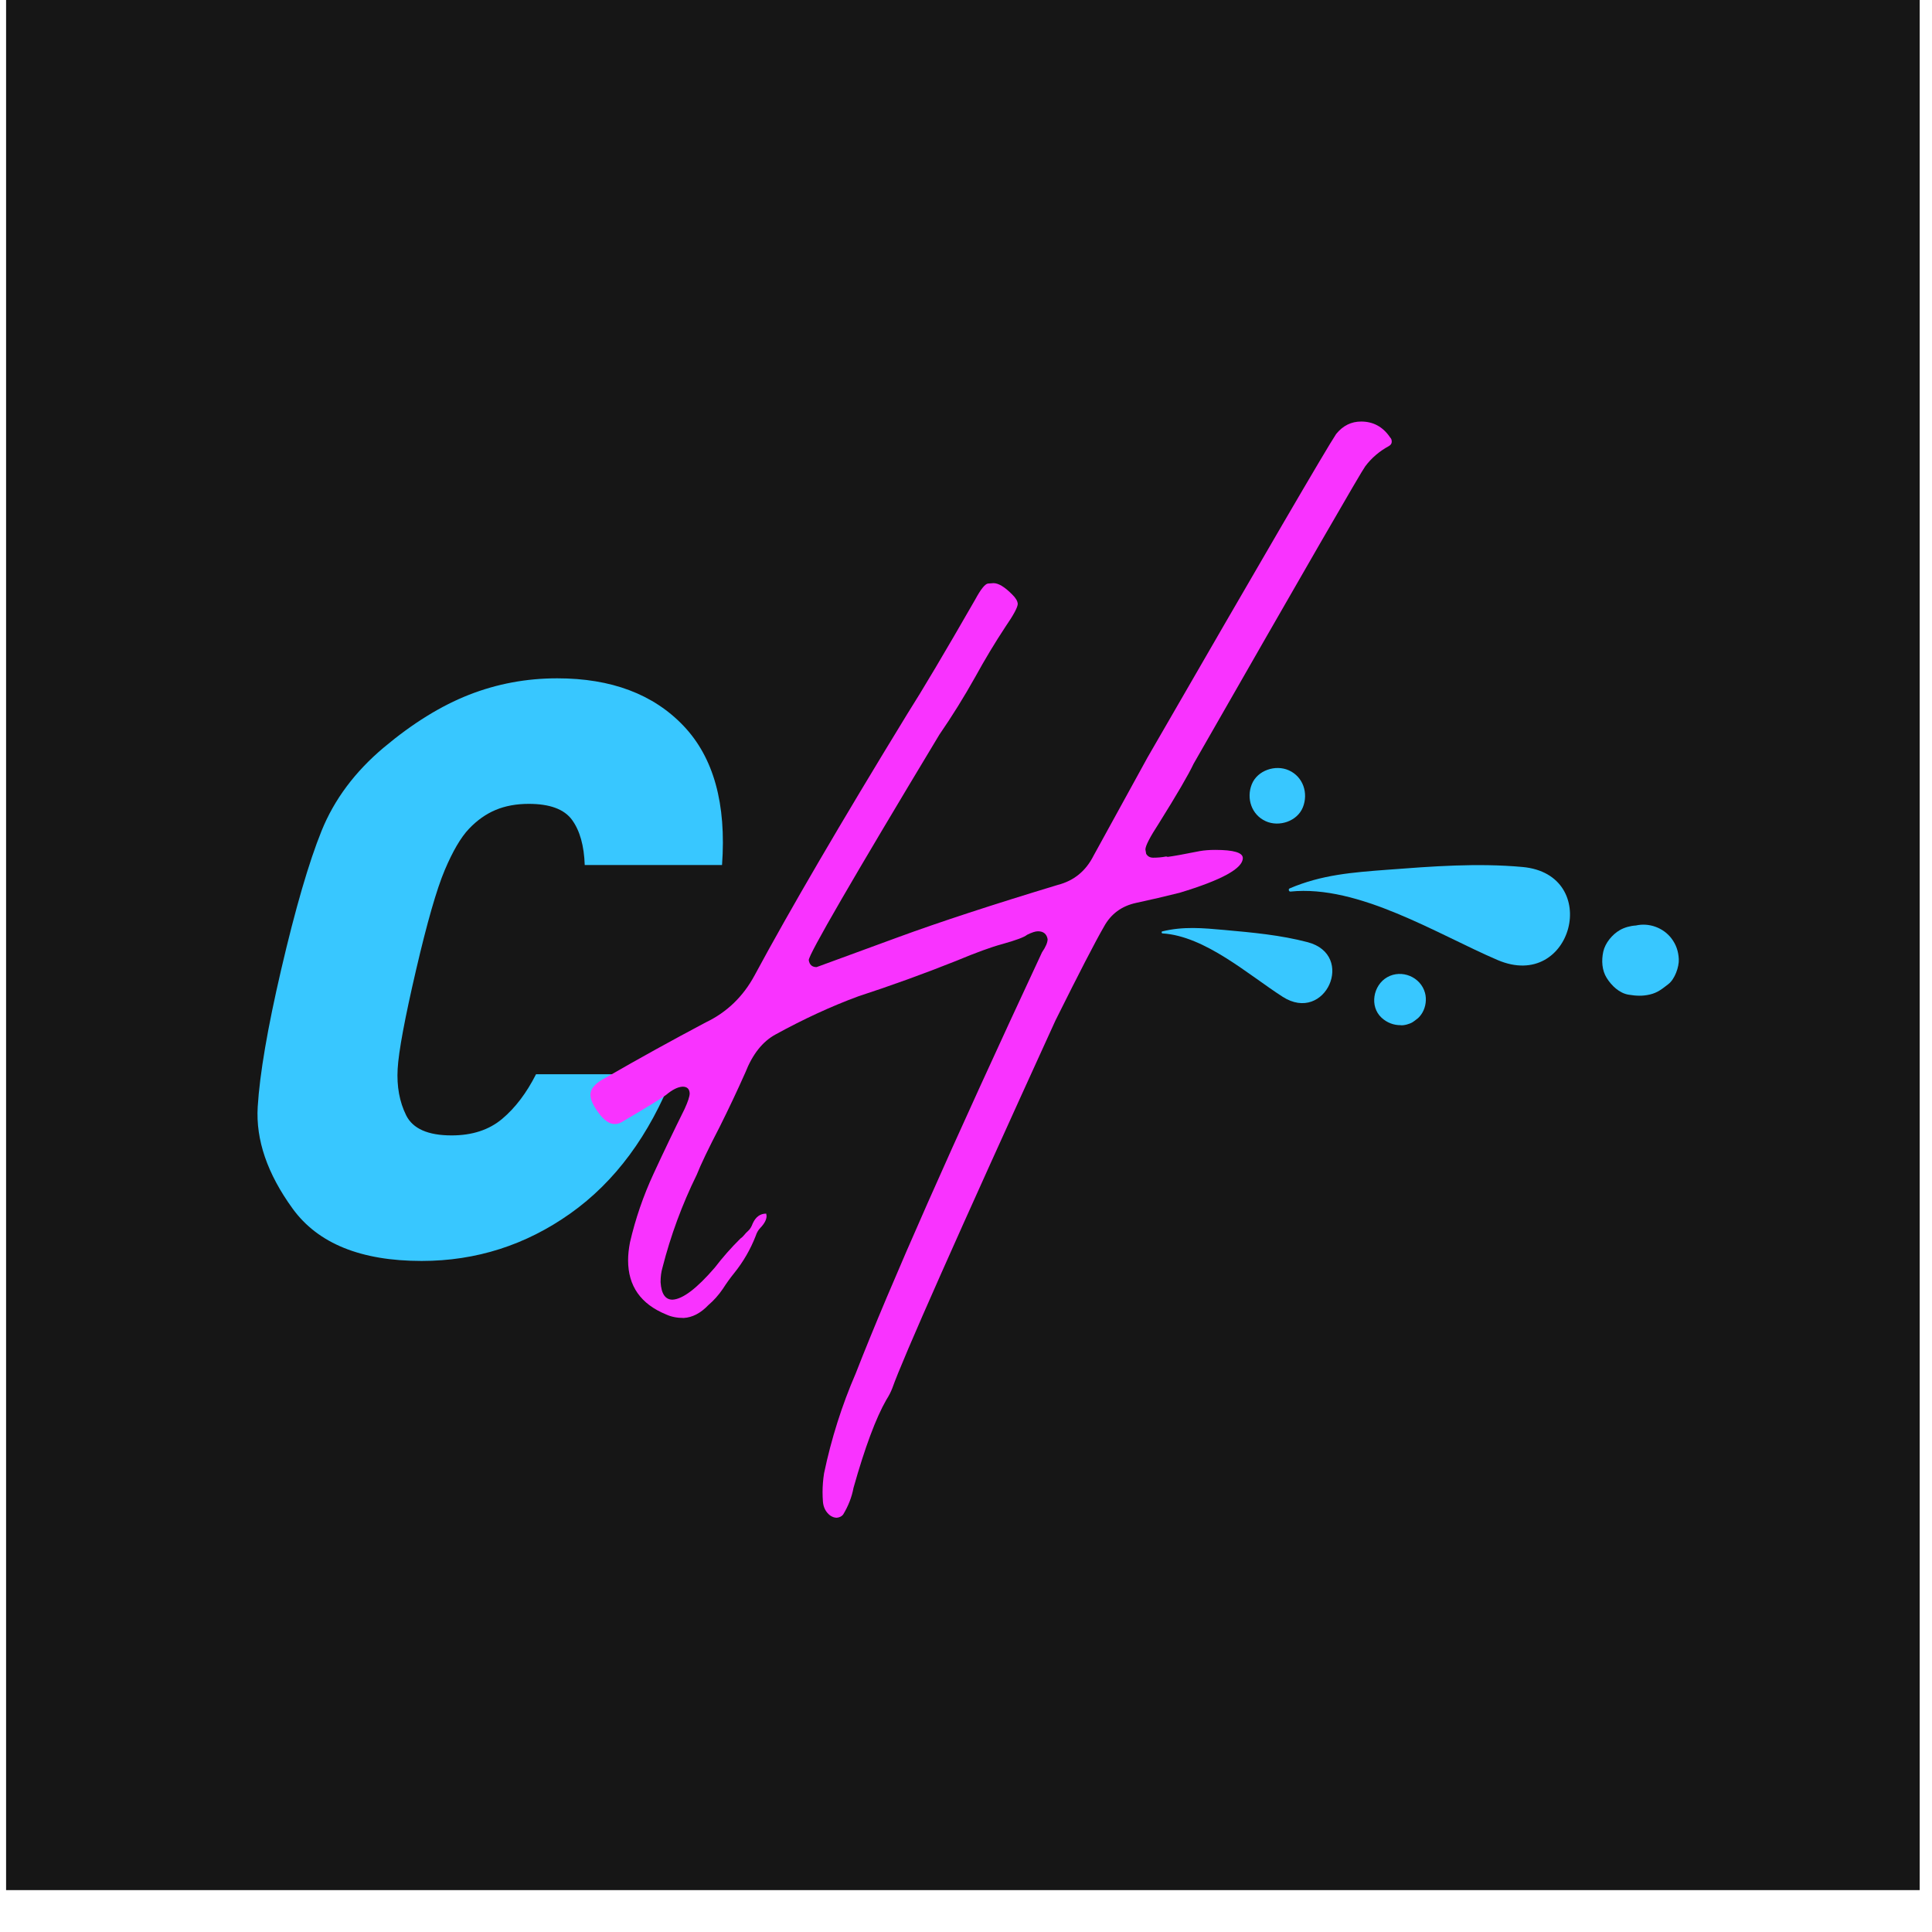 <?xml version="1.0" encoding="UTF-8" standalone="no"?>
<!DOCTYPE svg PUBLIC "-//W3C//DTD SVG 1.1//EN" "http://www.w3.org/Graphics/SVG/1.1/DTD/svg11.dtd">
<svg width="100%" height="100%" viewBox="0 0 122 122" version="1.1" xmlns="http://www.w3.org/2000/svg" xmlns:xlink="http://www.w3.org/1999/xlink" xml:space="preserve" xmlns:serif="http://www.serif.com/" style="fill-rule:evenodd;clip-rule:evenodd;stroke-linejoin:round;stroke-miterlimit:2;">
    <g transform="matrix(1,0,0,1,-739,-4544)">
        <g transform="matrix(1.481,0,0,2.405,0,853.75)">
            <g transform="matrix(0.17,0,0,0.22,117.163,1240.75)">
                <g transform="matrix(4.571,0,0,2.171,-6995.01,-1561.51)">
                    <rect x="2022" y="1333" width="105" height="105" style="fill:rgb(22,22,22);"/>
                </g>
                <g id="logo" transform="matrix(0.753,0,0,0.357,1433.09,1279.71)">
                    <g transform="matrix(7.473,0,-1.733,7.473,-4230.53,-4714.08)">
                        <path d="M893.524,707.876C890.82,707.876 888.723,707.096 887.233,705.536C885.743,703.976 884.873,702.458 884.62,700.982C884.368,699.506 884.242,697.46 884.242,694.844C884.242,692.108 884.363,690.038 884.603,688.634C884.844,687.23 885.48,685.988 886.511,684.908C887.543,683.828 888.625,683.042 889.76,682.55C890.894,682.058 892.149,681.812 893.524,681.812C895.931,681.812 897.971,682.52 899.644,683.936C901.317,685.352 902.371,687.428 902.807,690.164L896.687,690.164C896.458,689.3 896.114,688.628 895.656,688.148C895.198,687.668 894.498,687.428 893.559,687.428C893.009,687.428 892.539,687.518 892.149,687.698C891.76,687.878 891.427,688.16 891.152,688.544C890.877,688.928 890.66,689.546 890.499,690.398C890.339,691.25 890.258,692.732 890.258,694.844C890.258,697.028 890.327,698.51 890.465,699.29C890.602,700.07 890.889,700.76 891.324,701.36C891.76,701.96 892.505,702.26 893.559,702.26C894.476,702.26 895.169,702.014 895.639,701.522C896.109,701.03 896.458,700.364 896.687,699.524L902.807,699.524C902.371,702.26 901.323,704.336 899.661,705.752C897.999,707.168 895.954,707.876 893.524,707.876Z" style="fill:rgb(56,199,255);fill-rule:nonzero;"/>
                    </g>
                    <g transform="matrix(7.406,0,0,7.406,-5865.06,-4703.66)">
                        <path d="M975.339,724.465C975.238,724.465 975.137,724.429 975.037,724.359C974.846,724.207 974.74,724.002 974.718,723.744C974.707,723.603 974.701,723.457 974.701,723.304C974.701,723.035 974.723,722.754 974.768,722.461C975.093,720.902 975.568,719.396 976.195,717.943C977.739,713.97 980.531,707.636 984.571,698.941C984.739,698.695 984.823,698.496 984.823,698.344C984.778,698.109 984.633,697.992 984.387,697.992C984.275,697.992 984.112,698.045 983.9,698.15C983.777,698.256 983.402,698.396 982.775,698.572C982.294,698.701 981.606,698.953 980.71,699.328C979.244,699.914 977.778,700.447 976.312,700.927C975.104,701.373 973.862,701.947 972.586,702.65C972.004,702.967 971.551,703.541 971.226,704.373C970.857,705.205 970.476,706.013 970.085,706.799C969.57,707.795 969.223,708.521 969.044,708.978C968.384,710.326 967.869,711.726 967.5,713.179C967.444,713.367 967.416,713.584 967.416,713.83C967.449,714.357 967.628,714.621 967.953,714.621C968.412,714.597 969.044,714.117 969.85,713.179C970.208,712.711 970.594,712.271 971.008,711.861C971.075,711.814 971.131,711.761 971.176,711.703C971.221,711.644 971.282,711.58 971.36,711.51C971.439,711.439 971.506,711.328 971.562,711.176C971.696,710.883 971.898,710.736 972.166,710.736L972.183,710.842C972.183,711.006 972.088,711.187 971.898,711.386C971.808,711.48 971.741,711.597 971.696,711.738C971.461,712.347 971.137,712.91 970.723,713.426C970.543,713.648 970.376,713.883 970.219,714.129C970.029,714.41 969.81,714.656 969.564,714.867C969.217,715.23 968.848,715.424 968.456,715.447C968.154,715.447 967.891,715.394 967.667,715.289C966.526,714.82 965.955,714.006 965.955,712.845C965.955,712.599 965.983,712.33 966.039,712.037C966.285,710.97 966.638,709.939 967.097,708.943C967.556,707.947 968.02,706.974 968.49,706.025C968.647,705.685 968.725,705.445 968.725,705.304C968.714,705.105 968.607,705.006 968.406,705.006C968.193,705.017 967.947,705.14 967.667,705.375C967.522,705.492 966.856,705.902 965.67,706.605C965.569,706.664 965.463,706.693 965.351,706.693C965.116,706.693 964.875,706.526 964.629,706.192C964.383,705.858 964.26,705.586 964.26,705.375C964.26,705.094 964.489,704.836 964.948,704.601C966.425,703.746 967.925,702.914 969.447,702.105C970.398,701.648 971.131,700.939 971.646,699.978C973.224,697.037 975.512,693.105 978.511,688.183C979.194,687.105 980.212,685.383 981.567,683.015C981.813,682.558 982.003,682.318 982.137,682.295L982.389,682.277C982.613,682.277 982.893,682.447 983.228,682.787C983.385,682.939 983.469,683.08 983.48,683.209C983.48,683.361 983.296,683.707 982.926,684.246C982.456,684.961 982.003,685.717 981.567,686.513C981.063,687.416 980.526,688.283 979.955,689.115C976.038,695.642 974.08,699.035 974.08,699.293C974.113,699.504 974.231,699.609 974.432,699.609L978.109,698.256C979.955,697.576 982.344,696.791 985.276,695.9C986.004,695.713 986.541,695.273 986.888,694.582L989.322,690.135C994.537,681.064 997.363,676.201 997.799,675.545C998.101,675.17 998.476,674.982 998.924,674.982C999.472,674.982 999.908,675.222 1000.23,675.703C1000.28,675.75 1000.3,675.814 1000.3,675.896C1000.3,675.978 1000.25,676.043 1000.17,676.09C999.741,676.324 999.388,676.629 999.108,677.004C998.952,677.203 996.378,681.679 991.387,690.433C991.163,690.914 990.642,691.81 989.825,693.123C989.423,693.744 989.221,694.136 989.221,694.301L989.255,694.494C989.322,694.611 989.428,694.67 989.574,694.67C989.775,694.67 989.965,694.652 990.144,694.617C990.189,694.617 990.212,694.623 990.212,694.635C990.491,694.599 990.978,694.511 991.672,694.371C991.873,694.336 992.103,694.318 992.36,694.318C993.188,694.318 993.602,694.441 993.602,694.687C993.602,695.156 992.657,695.677 990.765,696.252C990.116,696.416 989.465,696.568 988.81,696.709C988.155,696.849 987.671,697.207 987.358,697.781C986.966,698.461 986.239,699.873 985.176,702.017C980.744,711.767 978.299,717.299 977.84,718.611C977.773,718.787 977.683,718.963 977.571,719.138C977.101,719.959 976.609,721.283 976.094,723.111C976.016,723.533 975.859,723.937 975.624,724.324C975.557,724.406 975.462,724.453 975.339,724.465Z" style="fill:rgb(249,51,255);fill-rule:nonzero;"/>
                    </g>
                    <g transform="matrix(1.548,2.674,-2.674,1.548,1588.63,405.325)">
                        <path d="M0,29.727C-0.021,29.904 0.267,29.979 0.339,29.819C3.365,23.072 12.26,18.431 17.936,14.205C24.989,8.952 15.585,-0.252 10.569,6.838C7.738,10.84 5.646,15.2 3.527,19.601C1.895,22.994 0.447,25.983 0,29.727" style="fill:rgb(56,199,255);fill-rule:nonzero;"/>
                    </g>
                    <g transform="matrix(0.675,1.803,-1.803,0.675,1520.33,445.635)">
                        <path d="M0,29.727C-0.021,29.904 0.267,29.979 0.339,29.819C3.365,23.072 12.26,18.431 17.936,14.205C24.989,8.952 15.585,-0.252 10.569,6.838C7.738,10.84 5.646,15.2 3.527,19.601C1.895,22.994 0.447,25.983 0,29.727" style="fill:rgb(56,199,255);fill-rule:nonzero;"/>
                    </g>
                    <g transform="matrix(1.326,0.766,-0.766,1.326,1548.73,495.841)">
                        <path d="M0,-7.206C-2.565,-9.771 -7.012,-9.195 -8.843,-6.066C-10.613,-3.041 -9.051,1.392 -5.478,2.205C-3.901,2.565 -2.335,2.293 -1.063,1.531L-1.086,1.561C-0.379,1.25 0.54,0.286 0.857,-0.345C0.902,-0.435 0.935,-0.512 0.977,-0.597C1.019,-0.676 1.053,-0.76 1.092,-0.842C1.211,-1.099 1.314,-1.352 1.395,-1.598C1.411,-1.648 1.437,-1.69 1.452,-1.741C1.449,-1.737 1.447,-1.733 1.444,-1.73C1.579,-2.179 1.649,-2.645 1.649,-3.225C1.649,-4.668 1.021,-6.185 0,-7.206" style="fill:rgb(56,199,255);fill-rule:nonzero;"/>
                    </g>
                    <g transform="matrix(2.907,1.31,-1.31,2.907,1508.89,411.859)">
                        <path d="M0,5.856C1.531,5.856 2.998,4.509 2.928,2.928C2.856,1.341 1.642,0 0,0C-1.532,0 -2.999,1.347 -2.929,2.928C-2.857,4.514 -1.642,5.856 0,5.856" style="fill:rgb(56,199,255);fill-rule:nonzero;"/>
                    </g>
                    <g transform="matrix(1.789,1.033,-1.033,1.789,1625.64,462.494)">
                        <path d="M0,10.513C1.282,11.191 2.974,11.621 4.388,11.087C5.533,10.654 6.451,10.193 7.352,9.344C8.316,8.433 8.603,7.575 9.094,6.388C9.591,5.185 9.209,3.109 8.525,2.049C7.852,1.003 6.984,0.232 5.833,-0.255C3.81,-1.108 1.397,-0.673 -0.19,0.804C-0.951,1.304 -1.614,1.987 -2.044,2.721C-2.758,3.942 -3.061,5.741 -2.618,7.109C-2.172,8.487 -1.317,9.817 0,10.513" style="fill:rgb(56,199,255);fill-rule:nonzero;"/>
                    </g>
                </g>
            </g>
        </g>
    </g>
</svg>
